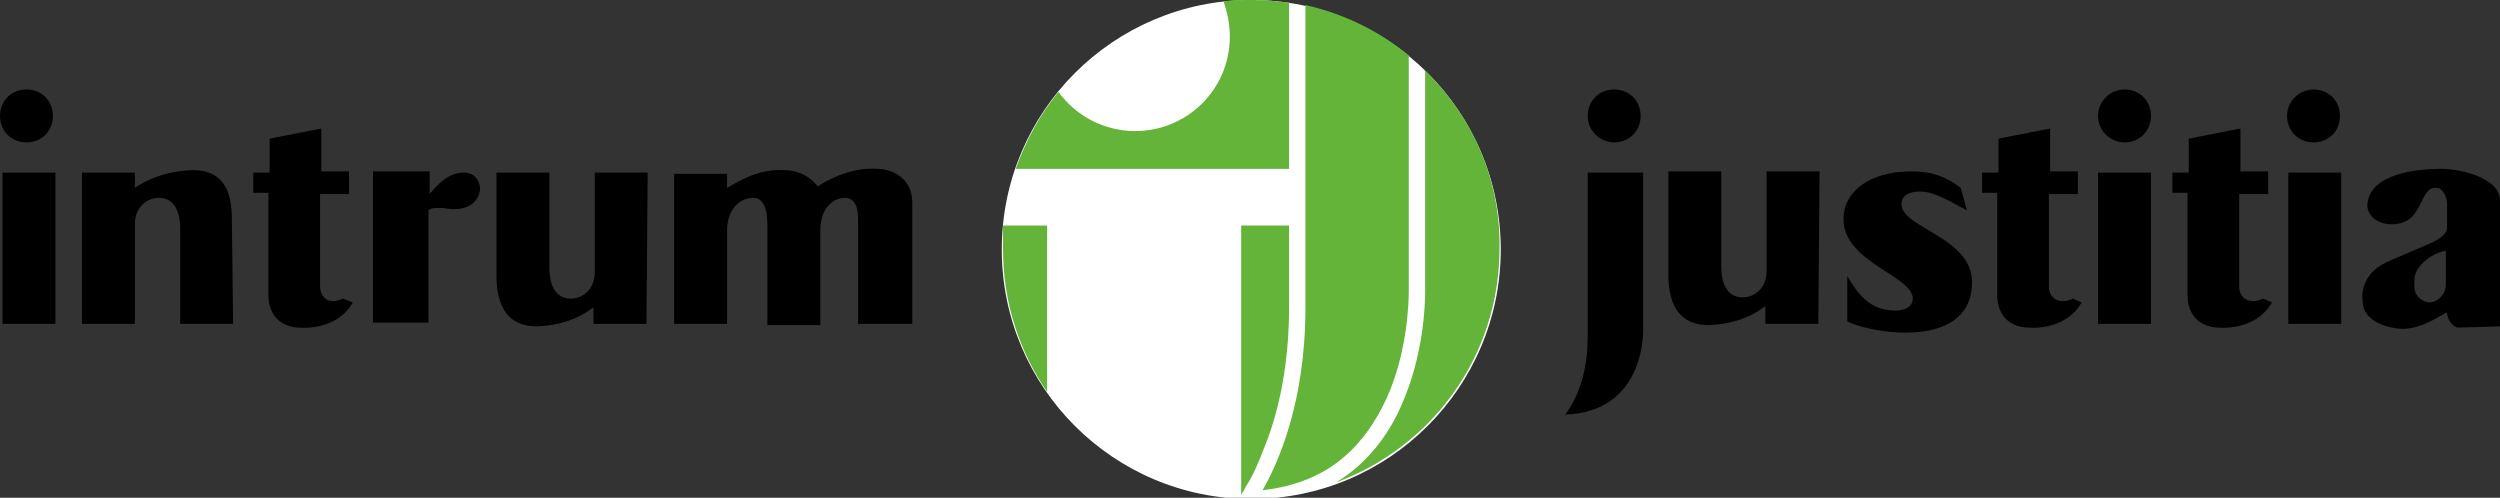 <?xml version="1.0" encoding="UTF-8"?> <svg xmlns="http://www.w3.org/2000/svg" xmlns:xlink="http://www.w3.org/1999/xlink" viewBox="0 0 198.4 39.5" xml:space="preserve"><rect x="0" y="0" width="198.4" height="39.5" fill="#333333" stroke="none"/> <circle fill="#FFF" cx="99.3" cy="19.8" r="19.8"></circle> <path d="M51.3 25.7h-4.2v-1.3c-.1 0-1.5 1.4-4.5 1.5-2.7 0-3.2-2.2-3.2-4v-8.2h4.2v7.4c0 .3-.1 2.6 1.7 2.6.9 0 1.9-.7 1.9-2.1v-7.9h4.2l-.1 12M144.3 25.7h-4.2v-1.4c-.1 0-1.5 1.4-4.5 1.5-2.7 0-3.2-2.2-3.2-4v-8.2h4.2V21c0 .3-.1 2.6 1.7 2.6.9 0 1.9-.7 1.9-2.1v-7.9h4.2l-.1 12.1zM53.6 13.8h4.1v1.1c.8-.4 2.3-1.5 4.5-1.4 1.8 0 2.6 1.2 2.7 1.3 0 0 2.2-1.6 4.8-1.4.6 0 2.7.4 2.7 2.7v9.6h-4.3v-8.2c0-1.2-.3-1.8-1.1-1.8-.5 0-1.8.4-1.9 2.4v7.7h-4.2V18c0-.6 0-2.3-1.1-2.3s-2.1.9-2.1 2.6v7.4h-4.2V13.8zM124.2 32.9s1.8-2 1.8-6.1V13.7h4.4v12.5s.2 6.5-6.2 6.7zM126 9.2c0-1.2.9-2.1 2.1-2.1 1.2 0 2.1.9 2.1 2.1 0 1.2-.9 2.1-2.1 2.1-1.1 0-2.1-.9-2.1-2.1zM165.2 24c-1.3 2.3-4.2 2-4.2 2-1.2 0-2.5-.7-2.5-2.6v-8.1h-1.2v-1.6h1.3V11l4.1-.8v3.4h2.2v1.8h-2.3v7.3c0 .8.5 1.2 1.1 1.2.3 0 .6-.1.8-.2l.7.3zM28 24c-1.3 2.3-4.2 2-4.2 2-1.2 0-2.5-.7-2.5-2.6v-8.1h-1.2v-1.6h1.3V11l4.1-.8v3.4h2.2v1.8h-2.3v7.3c0 .8.5 1.2 1 1.2.3 0 .6-.1.8-.2l.8.3zM180.3 24c-1.3 2.3-4.2 2-4.2 2-1.2 0-2.5-.7-2.5-2.6v-8.1h-1.2v-1.6h1.3V11l4.1-.8v3.4h2.2v1.8h-2.3v7.3c0 .8.5 1.2 1.1 1.2.3 0 .6-.1.8-.2l.7.3zM0 9.2C0 8 .9 7.1 2.1 7.1c1.2 0 2.1.9 2.1 2.1 0 1.2-.9 2.1-2.1 2.1-1.2 0-2.1-.9-2.1-2.1zM4.4 25.7v-12H.2v12h4.2M166.5 9.2c0-1.2 1-2.1 2.1-2.1 1.2 0 2.1.9 2.1 2.1 0 1.2-.9 2.1-2.1 2.1-1.1 0-2.1-.9-2.1-2.1zM170.7 25.7h-4.2v-12h4.2v12M181.5 9.2c0-1.2 1-2.1 2.1-2.1 1.2 0 2.1.9 2.1 2.1 0 1.2-.9 2.1-2.1 2.1-1.2 0-2.1-.9-2.1-2.1zM185.8 25.7h-4.2v-12h4.2v12M198.4 25.9v-10c0-1.7-2.9-2.5-4.7-2.5-2 0-5.4.4-5.8 2.6-.2 1 .7 1.8 1.9 1.8 2.6 0 2.1-2.9 3.5-2.9.6 0 .9.8.9 1.3v1.9c0 .6-1.1 1.1-1.1 1.1-.4.2-3.7 1.6-3.7 1.6-2.3 1.1-1.9 3.1-1.9 3.1 0 1.6 2 2.2 3.3 2.2 1.7-.1 3-1.2 3.4-1.3 0 .6.5 1.2.9 1.2l3.3-.1m-4.3-3.3c0 .8-.7 1.4-1.3 1.4-.3 0-1.2-.3-1.2-1.3v-.5c0-1 1.3-2.1 2.5-2.3v2.7zM36.8 13.7c-1.1 0-2 .8-2.7 1.7v-1.8h-4.5v12H34v-8.9c.2-.2.5-.2 1-.2.3 0 .6.1 1 .1 1.7 0 2.1-1.1 2.1-1.7-.1-.7-.5-1.2-1.3-1.2zM156.1 16.7c-1.8-1-2.8-1.5-3.7-1.5-.5 0-1.5.1-1.5 1 0 1.9 5.6 2.6 5.6 6.2 0 2.6-1.9 4-5.3 4-2.1 0-4.1-.6-4.6-.9v-3.6c.8 1.4 1.7 2.5 3.2 2.7 1.4.2 2-.3 2-.9 0-1.8-5.5-2.9-5.5-6.3 0-2.3 2.2-3.8 5.4-3.8 1.6 0 2.7.4 3.9 1.3l.5 1.8zM18.4 17.4c0-1.8-.4-3.9-3.1-3.9-3 .1-4.5 1.4-4.6 1.4v-1.2H6.5v12h4.2v-7.9c0-1.4 1-2.1 1.9-2.1 1.8 0 1.7 2.3 1.7 2.6v7.4h4.2l-.1-8.3z"></path> <g> <path fill="#64B439" d="M102.3.2c-1-.1-1.9-.2-2.9-.2-.8 0-1.5 0-2.3.1.3.9.5 1.8.5 2.8 0 4.2-3.4 7.5-7.5 7.5-2.5 0-4.7-1.2-6.1-3.1-1.5 1.8-2.6 3.9-3.4 6.1h21.7V.2zM79.6 19.8c0 4.2 1.3 8.1 3.5 11.3V17.9h-3.5v1.9zM110 31.7c1.7-3.7 1.8-7.7 1.8-8.6V4.4c-2.3-1.9-5.1-3.3-8.2-4v24c0 7.6-2.2 12.4-3.4 14.5 5.5-.6 8.2-3.8 9.8-7.2zm-7.7-7.3v-6.5h-3.8v21.4s0-.1.1-.2.2-.4.4-.7c.4-.6.8-1.5 1.3-2.8 1-2.4 2-6.2 2-11.2zm10.8-18.8v17.5c0 1-.1 5.1-1.9 9.1-1 2.3-2.7 4.6-5.2 6.1 7.6-2.8 13-10 13-18.6.1-5.5-2.2-10.5-5.9-14.1z"></path> </g> </svg> 